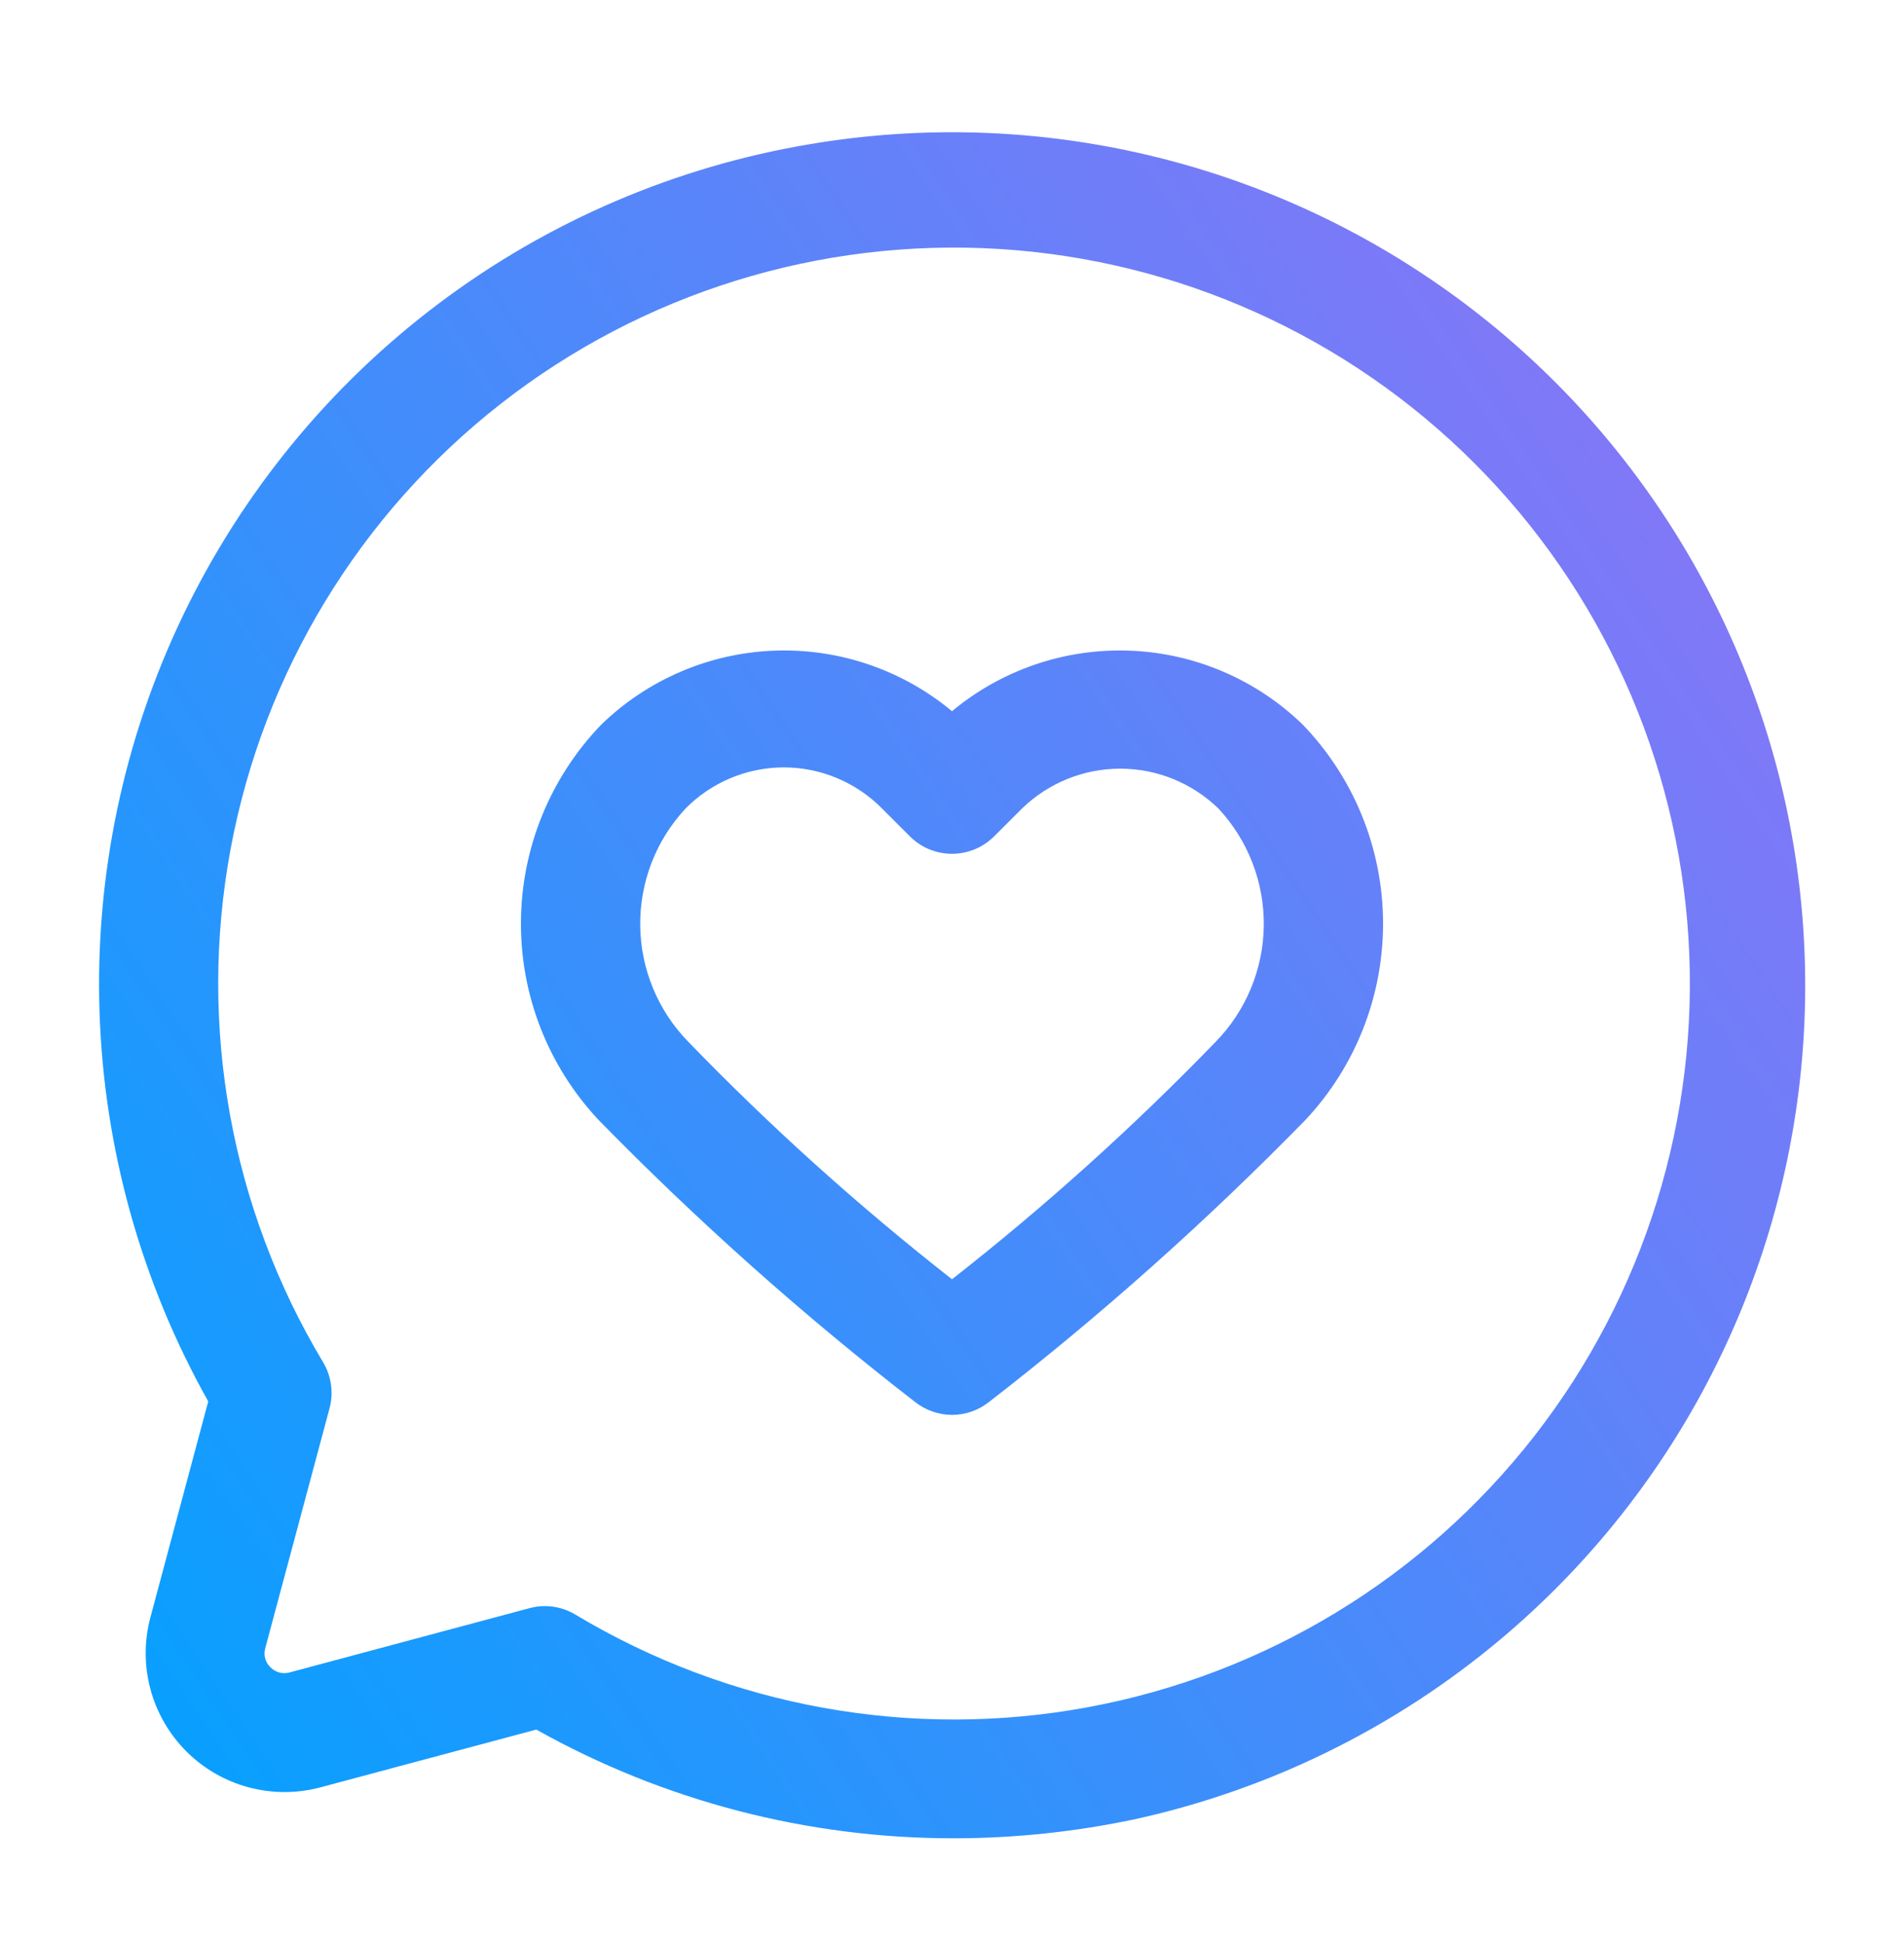 <svg width="48" height="49" viewBox="0 0 48 49" fill="none" xmlns="http://www.w3.org/2000/svg">
<path d="M24.04 46.334C20.356 46.337 16.734 45.394 13.52 43.594L8.078 45.05C7.484 45.209 6.86 45.208 6.266 45.049C5.673 44.89 5.132 44.578 4.698 44.144C4.264 43.709 3.951 43.168 3.792 42.575C3.633 41.982 3.633 41.357 3.792 40.764L5.25 35.322C3.561 32.316 2.621 28.948 2.509 25.503C2.397 22.058 3.117 18.636 4.607 15.527C6.097 12.419 8.314 9.714 11.069 7.644C13.825 5.573 17.039 4.196 20.44 3.63C25.973 2.701 31.65 3.972 36.26 7.17C40.87 10.368 44.048 15.241 45.116 20.749C46.184 26.257 45.057 31.964 41.977 36.654C38.896 41.343 34.105 44.643 28.626 45.85C27.118 46.171 25.581 46.334 24.04 46.334ZM13.734 40.482C14.006 40.482 14.273 40.556 14.506 40.696C18.388 43.025 22.988 43.855 27.439 43.028C31.89 42.201 35.886 39.775 38.672 36.207C41.458 32.638 42.844 28.174 42.567 23.655C42.29 19.136 40.37 14.875 37.168 11.673C33.967 8.472 29.705 6.552 25.186 6.275C20.667 5.998 16.203 7.383 12.635 10.169C9.066 12.956 6.64 16.951 5.813 21.402C4.986 25.854 5.816 30.454 8.146 34.336C8.249 34.508 8.316 34.7 8.344 34.899C8.372 35.099 8.36 35.301 8.308 35.496L6.688 41.54C6.663 41.624 6.662 41.715 6.685 41.8C6.708 41.885 6.754 41.963 6.818 42.024C6.879 42.087 6.956 42.132 7.041 42.155C7.126 42.178 7.215 42.177 7.3 42.154L13.346 40.534C13.472 40.499 13.603 40.482 13.734 40.482ZM24 35.662C23.665 35.661 23.34 35.548 23.076 35.342C20.253 33.156 17.584 30.779 15.088 28.226C13.819 26.873 13.119 25.084 13.133 23.229C13.146 21.375 13.872 19.596 15.16 18.262C16.332 17.125 17.884 16.462 19.515 16.4C21.147 16.338 22.744 16.881 24 17.926C25.255 16.881 26.852 16.338 28.484 16.4C30.116 16.462 31.667 17.125 32.84 18.262C34.128 19.596 34.854 21.375 34.867 23.229C34.88 25.084 34.181 26.873 32.912 28.226C30.416 30.779 27.747 33.158 24.924 35.344C24.66 35.55 24.335 35.662 24 35.662ZM19.76 19.342C19.298 19.343 18.841 19.435 18.416 19.613C17.99 19.792 17.604 20.053 17.28 20.382C16.535 21.182 16.127 22.238 16.14 23.331C16.152 24.424 16.585 25.471 17.348 26.254C19.425 28.401 21.648 30.402 24 32.244C26.35 30.403 28.572 28.403 30.648 26.258L30.652 26.254C31.415 25.471 31.847 24.424 31.86 23.331C31.873 22.238 31.464 21.182 30.72 20.382C30.056 19.736 29.167 19.374 28.241 19.374C27.315 19.374 26.425 19.736 25.762 20.382L25.06 21.082C24.779 21.363 24.397 21.52 24 21.52C23.602 21.52 23.221 21.363 22.94 21.082L22.24 20.382C21.916 20.053 21.53 19.792 21.104 19.613C20.678 19.434 20.221 19.342 19.76 19.342Z" fill="url(#paint0_linear_1818_6526)"/>
<defs>
<linearGradient id="paint0_linear_1818_6526" x1="2.498" y1="46.334" x2="52.07" y2="13.128" gradientUnits="userSpaceOnUse">
<stop stop-color="#01A2FF"/>
<stop offset="1" stop-color="#9571F6"/>
</linearGradient>
</defs>
</svg>

